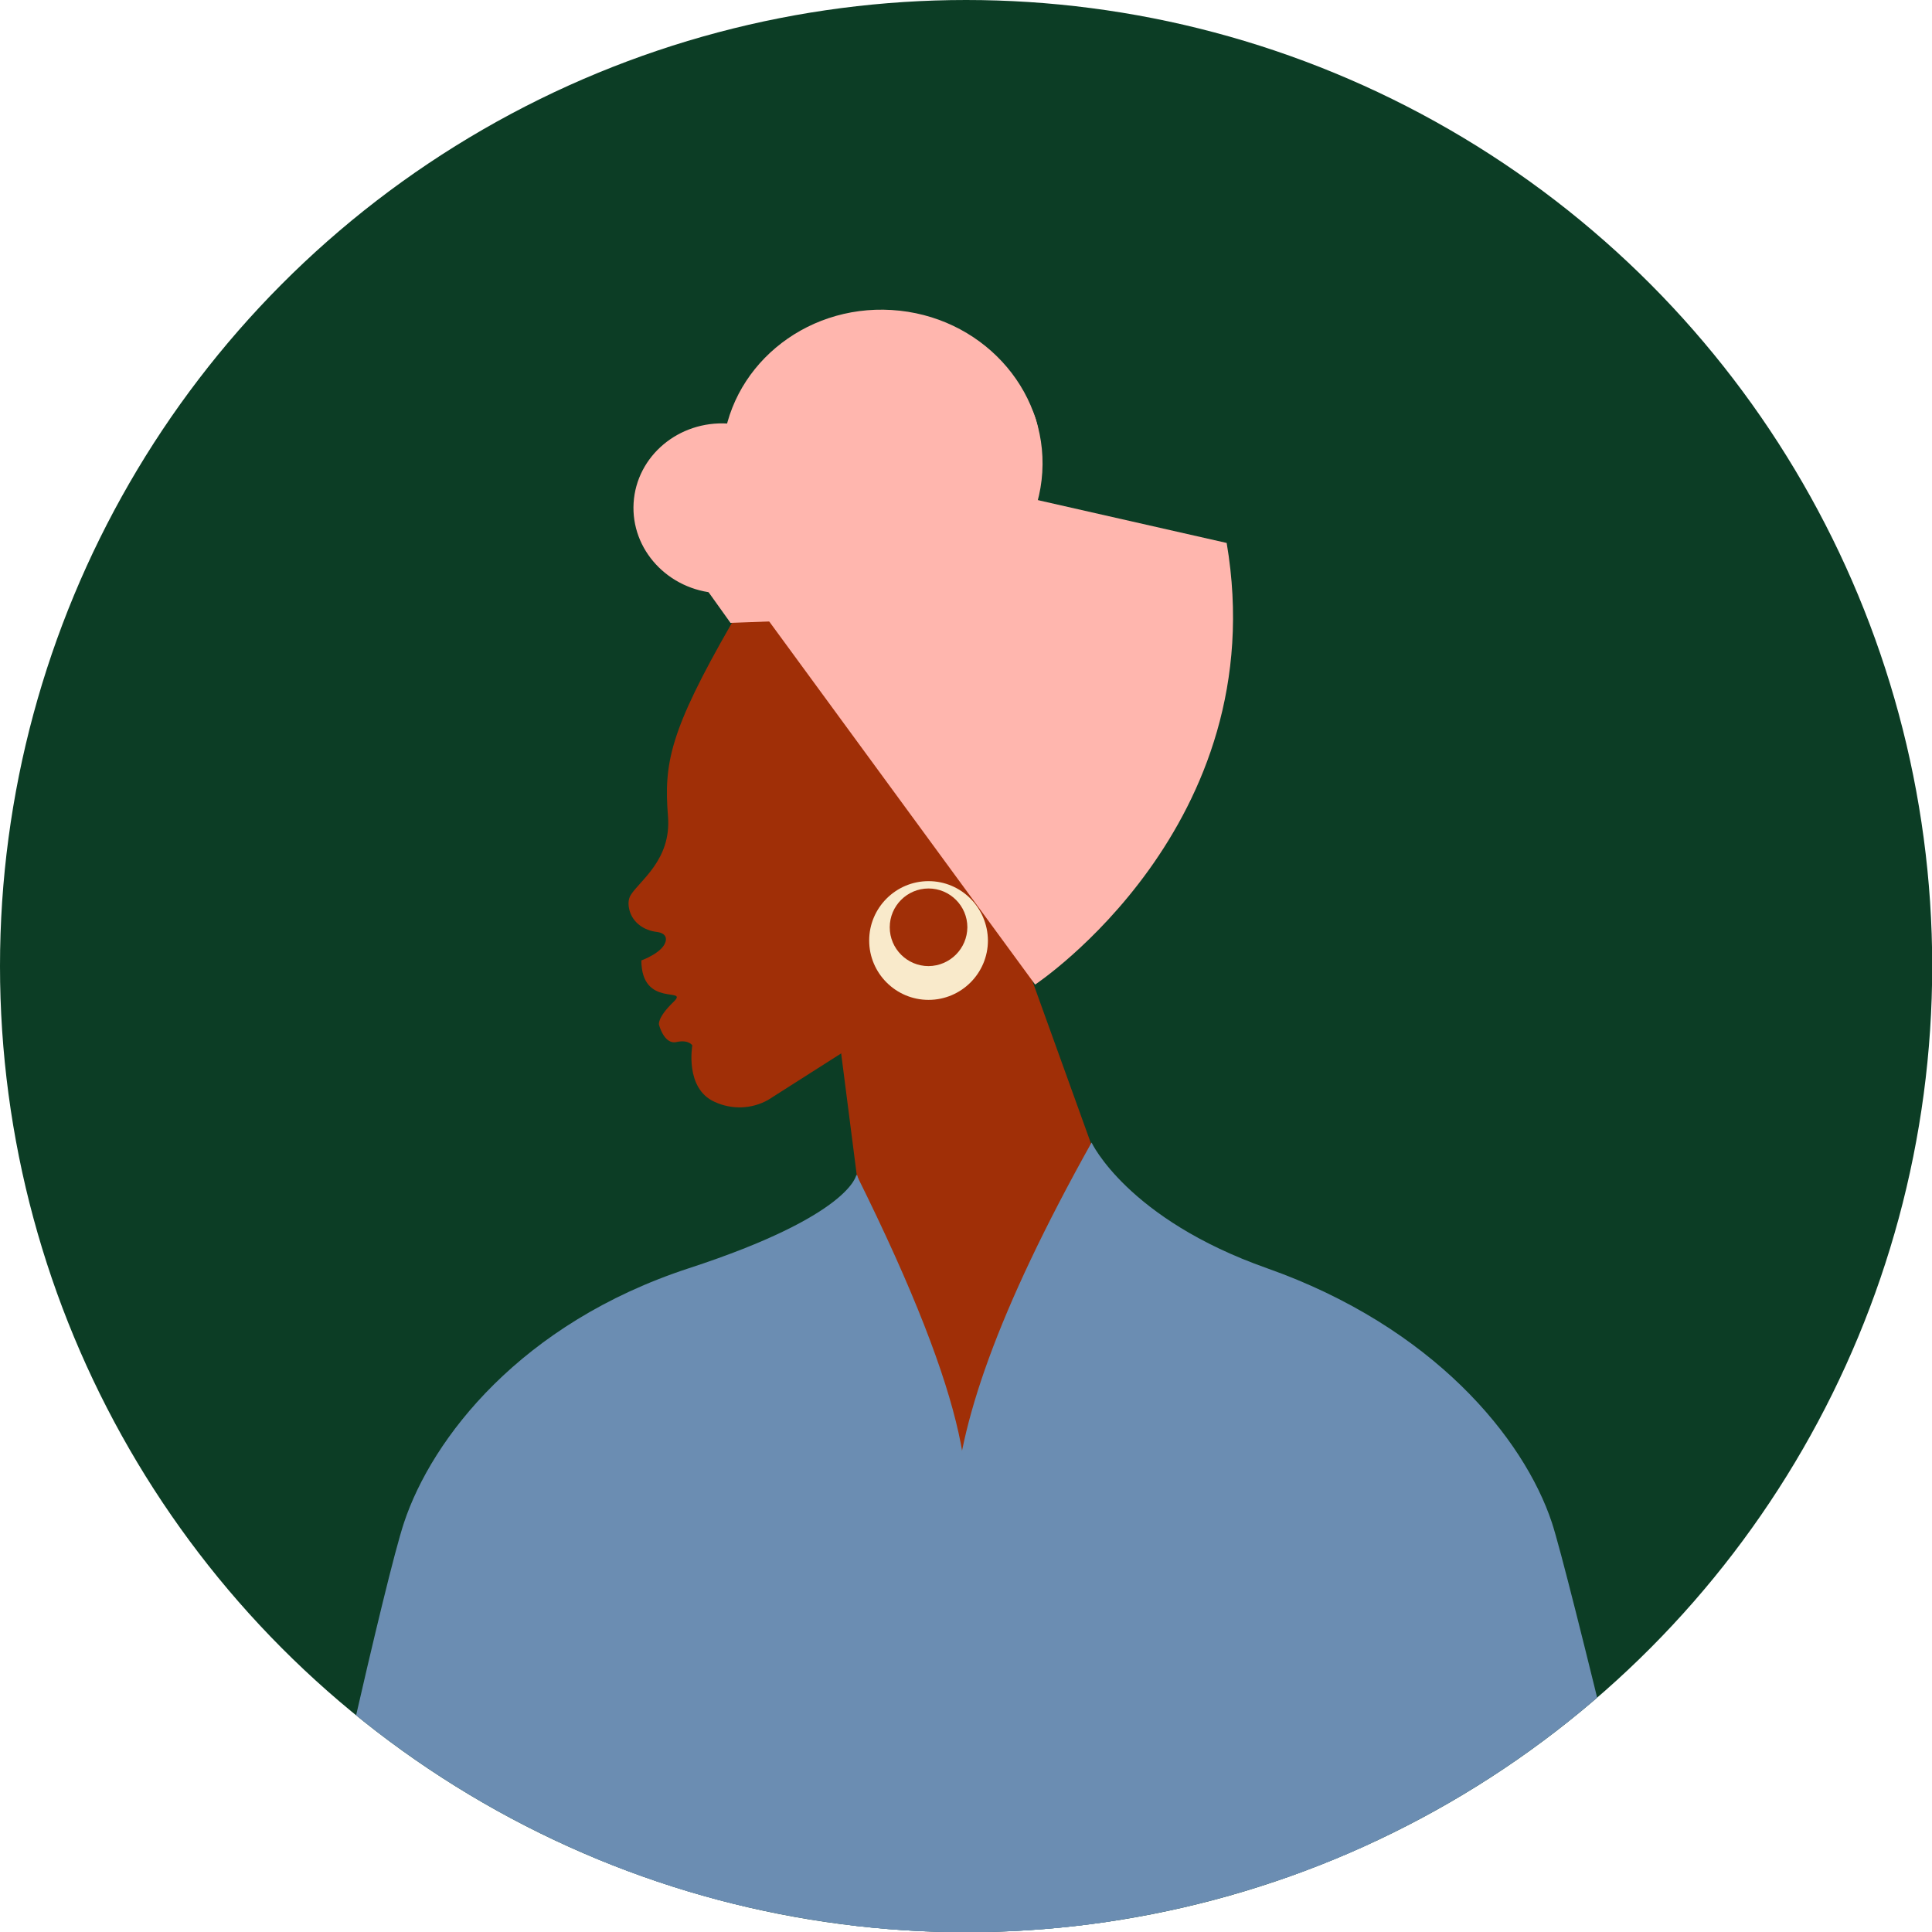 <?xml version="1.0" encoding="utf-8"?>
<!-- Generator: Adobe Illustrator 25.4.1, SVG Export Plug-In . SVG Version: 6.00 Build 0)  -->
<svg version="1.1" id="Laag_1" xmlns="http://www.w3.org/2000/svg" xmlns:xlink="http://www.w3.org/1999/xlink" x="0px" y="0px"
	 viewBox="0 0 920.9 920.9" style="enable-background:new 0 0 920.9 920.9;" xml:space="preserve">
<style type="text/css">
	.st0{fill:#0C3D25;}
	.st1{clip-path:url(#SVGID_00000176022767547227427560000001012549705782878108_);}
	.st2{fill:#A02F07;}
	.st3{fill:#FFB6AE;}
	.st4{fill:#6B8DB2;}
	.st5{fill:#F9EACB;}
</style>
<g id="Laag_2_00000038373026935161790980000017063117478982197644_">
	<g id="Laag_1-2">
		<g>
			<circle class="st0" cx="460.5" cy="460.5" r="460.5"/>
			<g>
				<defs>
					<circle id="SVGID_1_" cx="460.5" cy="460.5" r="460.5"/>
				</defs>
				<clipPath id="SVGID_00000003080506994855596490000010371082288521108115_">
					<use xlink:href="#SVGID_1_"  style="overflow:visible;"/>
				</clipPath>
				<g style="clip-path:url(#SVGID_00000003080506994855596490000010371082288521108115_);">
					<g>
						<path class="st2" d="M426.1,486.1l-60,38.2c-7.9,4.4-17.3,4.7-25.5,0.9c-14.3-6.4-10.6-26.9-10.6-26.9s-1.7-2.9-7.6-1.6
							s-8.3-8.3-8.3-8.3s-0.9-3.3,6.9-10.8s-15.2,3.2-15.3-19.8c0,0,11.2-4,11.7-9.8c0.2-2.5-2-3.5-4.4-3.8
							c-6-0.7-11.3-4.4-12.9-10.1c-0.7-2.6-0.8-5.2,0.5-7.4c4.2-6.9,19.5-16.8,17.8-37.6c-2-25.2,0.7-40.4,30.3-91.9
							s110.9-26.1,110.9-26.1s124.4,29.1,78.1,137.8c-36.4,85.4-83.9,41.3-83.9,41.3l-7.8-13C445.8,437.2,438.7,477.5,426.1,486.1z"
							/>
						
							<ellipse transform="matrix(6.139689e-02 -0.998 0.998 6.139689e-02 174.878 626.65)" class="st3" cx="420.6" cy="220.3" rx="72.8" ry="76.4"/>
						
							<ellipse transform="matrix(6.139689e-02 -0.998 0.998 6.139689e-02 81.463 571.242)" class="st3" cx="344.5" cy="242.3" rx="40.5" ry="42.5"/>
						<g>
							<path class="st2" d="M400.2,496.3c0,0.2,12.2,95.2,12.2,95.2l72.3,213.8l50.7-217.6l-59.7-165.6
								c-10.3-29.5-25.4-5.5-49.3,14.7L400.2,496.3z"/>
							<path class="st4" d="M520.3,544.6c0,0,17,36.4,83.6,59.9c79.5,28.1,122.5,81.2,135.8,121.2c7.7,23.2,50.3,201.7,66.8,271.7
								c13.7,58.2-35.5,139.3-69.7,188.4v140.9l-138.1-168.9c0,0,59.7-162.6,49.5-192.5C582.5,773.3,340.2,866.9,520.3,544.6z"/>
							<path class="st4" d="M408.2,559.9c0,0-2.3,19.3-79.8,44.6c-80.2,26.2-122.5,81.2-135.8,121.2c-9.1,27.4-39.8,166-58.2,250.4
								c-8.1,37.4,13.1,75,49.4,87.2l0,0c36.5,12.3,76.7-2.1,97.1-34.8l75.7-121.6c0,0,11.5-132.9,39.5-147.5
								S518.7,782.2,408.2,559.9z"/>
							<path class="st4" d="M647.9,773.7l21.3,473.1l-405-92l25.5-384.2C289.7,770.6,492.1,623.5,647.9,773.7z"/>
							<path class="st4" d="M589.9,930.1l-60.6-7.1v-14.8l-62.9,7.4l-62.9-7.4V923l-60.6,7.1c0,0-189.1,209.7-217,663.1H807
								C779,1139.8,589.9,930.1,589.9,930.1z"/>
							<polygon class="st4" points="408.5,559.9 461.7,736.8 523.3,775.6 382.2,775.6 							"/>
						</g>
						<path class="st5" d="M442.6,420c-15.6,0-28.3,12.7-28.3,28.3s12.7,28.3,28.3,28.3c15.6,0,28.3-12.7,28.3-28.3c0,0,0,0,0,0
							C470.8,432.7,458.2,420,442.6,420z M442.6,460.5c-10.2,0-18.5-8.3-18.5-18.5s8.3-18.5,18.5-18.5s18.5,8.3,18.5,18.5l0,0
							C461,452.2,452.8,460.4,442.6,460.5L442.6,460.5z"/>
						<path class="st3" d="M348.2,296.9l-13.8-19.3c0,0-41.2-7-19.2-49.9s38.3-9,48.8-45.9s130.2-24,131.2,27s-33.5,83.9-33.5,83.9
							L348.2,296.9z"/>
						<path class="st3" d="M365.9,295.2l127.5,174.1c0,0,114.2-75.7,91.3-210.5l-97-22L365.9,295.2z"/>
					</g>
				</g>
			</g>
		</g>
	</g>
</g>
</svg>
